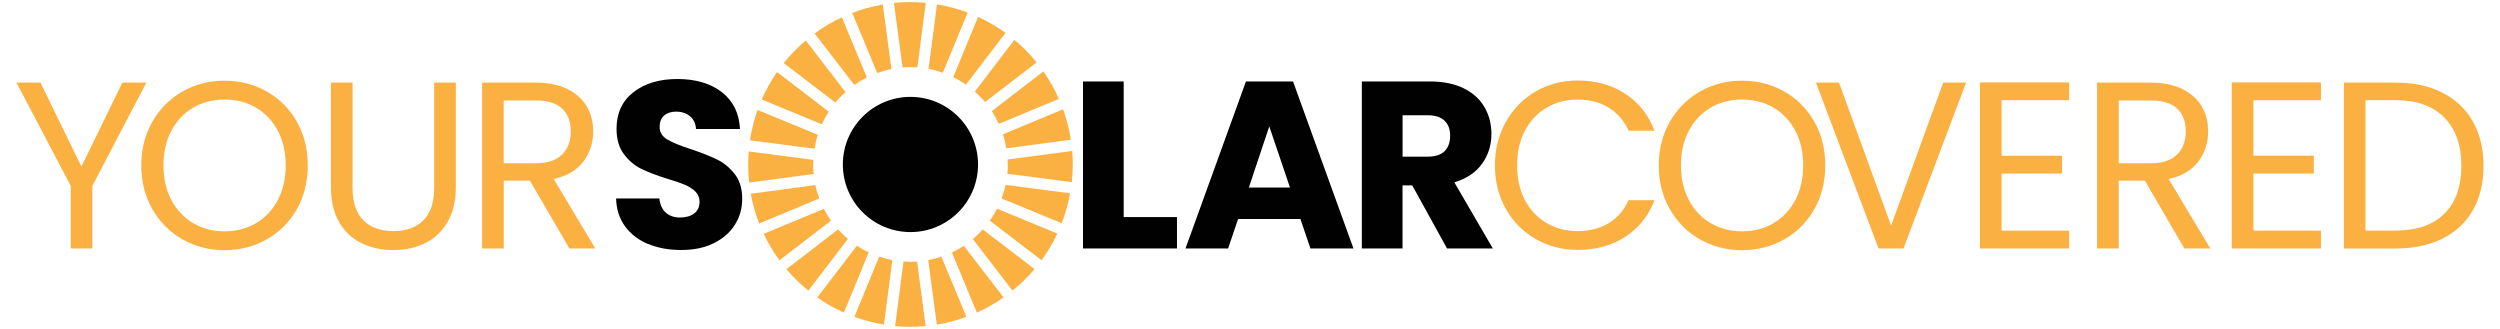 <?xml version="1.0" encoding="UTF-8"?>
<svg id="Layer_1" xmlns="http://www.w3.org/2000/svg" version="1.1" viewBox="0 0 497.78 65.5">
  <!-- Generator: Adobe Illustrator 29.6.1, SVG Export Plug-In . SVG Version: 2.1.1 Build 9)  -->
  <defs>
    <style>
      .st0 {
        fill: #010101;
      }

      .st1 {
        fill: #fbb042;
      }
    </style>
  </defs>
  <g>
    <path class="st1" d="M29.14,16.45l-10.75,20.56v12.46h-4.31v-12.46L3.28,16.45h4.78l8.15,16.72,8.15-16.72h4.78Z"/>
    <path class="st1" d="M36.32,47.65c-2.53-1.44-4.52-3.44-5.99-6.02-1.47-2.57-2.2-5.47-2.2-8.69s.73-6.12,2.2-8.69c1.47-2.57,3.47-4.58,5.99-6.02,2.53-1.44,5.32-2.16,8.38-2.16s5.91.72,8.43,2.16c2.53,1.44,4.52,3.43,5.97,5.99,1.45,2.56,2.18,5.46,2.18,8.72s-.73,6.16-2.18,8.72c-1.45,2.56-3.44,4.56-5.97,5.99-2.53,1.44-5.34,2.16-8.43,2.16s-5.86-.72-8.38-2.16ZM50.94,44.45c1.85-1.07,3.3-2.61,4.36-4.59,1.06-1.99,1.59-4.29,1.59-6.92s-.53-4.97-1.59-6.94c-1.06-1.97-2.5-3.5-4.33-4.57-1.83-1.07-3.92-1.61-6.25-1.61s-4.42.54-6.25,1.61c-1.83,1.07-3.28,2.6-4.33,4.57-1.06,1.97-1.59,4.29-1.59,6.94s.53,4.93,1.59,6.92c1.06,1.99,2.51,3.52,4.36,4.59,1.85,1.07,3.92,1.61,6.23,1.61s4.38-.54,6.23-1.61Z"/>
    <path class="st1" d="M70.2,16.45v20.89c0,2.94.72,5.12,2.16,6.54,1.44,1.42,3.43,2.13,5.99,2.13s4.51-.71,5.94-2.13c1.44-1.42,2.16-3.6,2.16-6.54v-20.89h4.31v20.84c0,2.75-.55,5.06-1.66,6.94-1.11,1.88-2.6,3.28-4.48,4.19-1.88.92-3.99,1.37-6.32,1.37s-4.45-.46-6.32-1.37c-1.88-.92-3.36-2.31-4.45-4.19-1.09-1.88-1.63-4.19-1.63-6.94v-20.84h4.31Z"/>
    <path class="st1" d="M113.37,49.47l-7.86-13.5h-5.21v13.5h-4.31V16.45h10.66c2.49,0,4.6.43,6.32,1.28,1.72.85,3.01,2.01,3.86,3.46.85,1.45,1.28,3.11,1.28,4.97,0,2.27-.66,4.28-1.97,6.02-1.31,1.74-3.28,2.89-5.9,3.46l8.29,13.83h-5.16ZM100.29,32.51h6.35c2.34,0,4.09-.58,5.26-1.73,1.17-1.15,1.75-2.69,1.75-4.62s-.58-3.47-1.73-4.55c-1.15-1.07-2.91-1.61-5.28-1.61h-6.35v12.51Z"/>
  </g>
  <g>
    <path class="st0" d="M129.11,48.62c-1.93-.79-3.47-1.96-4.62-3.51-1.15-1.55-1.76-3.41-1.82-5.59h8.62c.13,1.23.55,2.17,1.28,2.82.73.65,1.67.97,2.84.97s2.15-.28,2.84-.83c.69-.55,1.04-1.32,1.04-2.3,0-.82-.28-1.5-.83-2.04-.55-.54-1.23-.98-2.04-1.33-.81-.35-1.95-.74-3.43-1.18-2.15-.66-3.9-1.33-5.26-1.99-1.36-.66-2.53-1.64-3.5-2.94-.98-1.29-1.47-2.98-1.47-5.07,0-3.09,1.12-5.52,3.36-7.27,2.24-1.75,5.16-2.63,8.76-2.63s6.62.88,8.86,2.63c2.24,1.75,3.44,4.19,3.6,7.32h-8.76c-.06-1.07-.46-1.92-1.18-2.53s-1.66-.92-2.79-.92c-.98,0-1.77.26-2.37.78-.6.52-.9,1.27-.9,2.25,0,1.07.5,1.91,1.52,2.51,1.01.6,2.59,1.25,4.74,1.94,2.15.73,3.89,1.42,5.23,2.08,1.34.66,2.5,1.63,3.48,2.89.98,1.26,1.47,2.89,1.47,4.88s-.48,3.62-1.44,5.16c-.96,1.55-2.36,2.78-4.19,3.69-1.83.92-4,1.37-6.49,1.37s-4.61-.39-6.54-1.18Z"/>
    <path class="st0" d="M223.74,43.22h10.61v6.25h-18.71V16.22h8.1v27Z"/>
    <path class="st0" d="M258.93,43.6h-12.41l-1.99,5.87h-8.48l12.03-33.25h9.38l12.03,33.25h-8.57l-1.99-5.87ZM256.85,37.34l-4.12-12.17-4.07,12.17h8.19Z"/>
    <path class="st0" d="M288.12,49.47l-6.92-12.55h-1.94v12.55h-8.1V16.22h13.59c2.62,0,4.86.46,6.7,1.37,1.85.92,3.23,2.17,4.14,3.77.92,1.59,1.37,3.37,1.37,5.33,0,2.21-.62,4.18-1.87,5.92-1.25,1.74-3.09,2.97-5.52,3.69l7.67,13.17h-9.14ZM279.27,31.19h5.02c1.48,0,2.6-.36,3.34-1.09.74-.73,1.11-1.75,1.11-3.08s-.37-2.26-1.11-2.98c-.74-.73-1.86-1.09-3.34-1.09h-5.02v8.24Z"/>
  </g>
  <g>
    <path class="st1" d="M299.84,24.25c1.45-2.57,3.43-4.59,5.94-6.04,2.51-1.45,5.3-2.18,8.36-2.18,3.6,0,6.74.87,9.43,2.61,2.68,1.74,4.64,4.2,5.87,7.39h-5.16c-.92-1.99-2.23-3.52-3.96-4.59-1.72-1.07-3.78-1.61-6.18-1.61s-4.37.54-6.2,1.61c-1.83,1.07-3.27,2.6-4.31,4.57-1.04,1.97-1.56,4.29-1.56,6.94s.52,4.92,1.56,6.89c1.04,1.97,2.48,3.5,4.31,4.57,1.83,1.07,3.9,1.61,6.2,1.61s4.46-.53,6.18-1.59c1.72-1.06,3.04-2.58,3.96-4.57h5.16c-1.23,3.16-3.19,5.6-5.87,7.32-2.68,1.72-5.83,2.58-9.43,2.58-3.06,0-5.85-.72-8.36-2.16-2.51-1.44-4.49-3.43-5.94-5.99-1.45-2.56-2.18-5.45-2.18-8.67s.73-6.12,2.18-8.69Z"/>
    <path class="st1" d="M338.47,47.65c-2.53-1.44-4.52-3.44-5.99-6.02-1.47-2.57-2.2-5.47-2.2-8.69s.73-6.12,2.2-8.69c1.47-2.57,3.47-4.58,5.99-6.02,2.53-1.44,5.32-2.16,8.38-2.16s5.9.72,8.43,2.16c2.53,1.44,4.51,3.43,5.97,5.99,1.45,2.56,2.18,5.46,2.18,8.72s-.73,6.16-2.18,8.72c-1.45,2.56-3.44,4.56-5.97,5.99-2.53,1.44-5.34,2.16-8.43,2.16s-5.86-.72-8.38-2.16ZM353.09,44.45c1.85-1.07,3.3-2.61,4.36-4.59,1.06-1.99,1.59-4.29,1.59-6.92s-.53-4.97-1.59-6.94c-1.06-1.97-2.5-3.5-4.33-4.57-1.83-1.07-3.92-1.61-6.25-1.61s-4.42.54-6.25,1.61c-1.83,1.07-3.28,2.6-4.33,4.57-1.06,1.97-1.59,4.29-1.59,6.94s.53,4.93,1.59,6.92c1.06,1.99,2.51,3.52,4.36,4.59,1.85,1.07,3.92,1.61,6.23,1.61s4.38-.54,6.23-1.61Z"/>
    <path class="st1" d="M391.47,16.45l-12.46,33.02h-4.97l-12.46-33.02h4.59l10.37,28.47,10.37-28.47h4.55Z"/>
    <path class="st1" d="M398.54,19.96v11.04h12.03v3.55h-12.03v11.37h13.45v3.55h-17.76V16.41h17.76v3.55h-13.45Z"/>
    <path class="st1" d="M434.93,49.47l-7.86-13.5h-5.21v13.5h-4.31V16.45h10.66c2.49,0,4.6.43,6.32,1.28,1.72.85,3.01,2.01,3.86,3.46.85,1.45,1.28,3.11,1.28,4.97,0,2.27-.66,4.28-1.97,6.02-1.31,1.74-3.28,2.89-5.9,3.46l8.29,13.83h-5.16ZM421.86,32.51h6.35c2.34,0,4.09-.58,5.26-1.73,1.17-1.15,1.75-2.69,1.75-4.62s-.58-3.47-1.73-4.55c-1.15-1.07-2.91-1.61-5.28-1.61h-6.35v12.51Z"/>
    <path class="st1" d="M448.68,19.96v11.04h12.03v3.55h-12.03v11.37h13.45v3.55h-17.76V16.41h17.76v3.55h-13.45Z"/>
    <path class="st1" d="M486.33,18.47c2.64,1.34,4.66,3.26,6.06,5.76,1.4,2.5,2.11,5.43,2.11,8.81s-.7,6.31-2.11,8.79c-1.41,2.48-3.43,4.37-6.06,5.68-2.64,1.31-5.76,1.97-9.35,1.97h-10.28V16.45h10.28c3.6,0,6.72.67,9.35,2.01ZM486.73,42.53c2.24-2.26,3.36-5.42,3.36-9.5s-1.13-7.31-3.39-9.62c-2.26-2.3-5.5-3.46-9.73-3.46h-5.97v25.96h5.97c4.26,0,7.51-1.13,9.76-3.39Z"/>
  </g>
  <g>
    <path class="st1" d="M162.82,26.84l-11.98-4.94c-.68,1.93-1.19,3.94-1.51,6.04l12.85,1.67c.15-.95.36-1.87.65-2.77Z"/>
    <path class="st1" d="M177.49,13.74l-1.71-12.84c-2.1.36-4.14.93-6.09,1.68l4.98,11.97c.91-.33,1.85-.61,2.83-.81Z"/>
    <path class="st1" d="M172.61,15.43l-4.98-11.98c-1.91.89-3.73,1.97-5.43,3.21l7.9,10.26c.79-.56,1.63-1.06,2.51-1.5Z"/>
    <path class="st1" d="M181.28,13.36c.47,0,.92.04,1.38.07l1.67-12.86c-2.14-.2-4.26-.2-6.33.01l1.71,12.85c.52-.04,1.03-.08,1.56-.08Z"/>
    <path class="st1" d="M168.35,18.34l-7.91-10.28c-1.6,1.35-3.07,2.85-4.39,4.5l10.28,7.86c.62-.75,1.3-1.43,2.02-2.08Z"/>
    <path class="st1" d="M165.01,22.23l-10.3-7.88c-1.18,1.7-2.2,3.53-3.05,5.46l11.98,4.94c.4-.88.86-1.72,1.37-2.52Z"/>
    <path class="st1" d="M187.73,14.49l4.94-11.99c-1.95-.73-3.99-1.28-6.11-1.63l-1.67,12.84c.98.18,1.92.45,2.84.77Z"/>
    <path class="st1" d="M198.88,24.66l11.96-4.98c-.85-1.92-1.89-3.75-3.09-5.47l-10.27,7.91c.53.81.99,1.66,1.4,2.54Z"/>
    <path class="st1" d="M200.37,29.53l12.85-1.71c-.32-2.08-.84-4.11-1.55-6.06l-11.97,4.98c.29.9.51,1.84.67,2.79Z"/>
    <path class="st1" d="M196.14,20.32l10.26-7.9c-1.32-1.63-2.8-3.14-4.42-4.49l-7.88,10.31c.73.65,1.42,1.33,2.05,2.08Z"/>
    <path class="st1" d="M192.34,16.84l7.87-10.29c-1.7-1.23-3.52-2.3-5.46-3.18l-4.95,11.99c.88.43,1.73.92,2.54,1.48Z"/>
    <path class="st1" d="M161.9,32.75c0-.31.03-.61.05-.91l-12.87-1.68c-.17,2.1-.13,4.17.09,6.19l12.83-1.71c-.06-.62-.1-1.26-.1-1.9Z"/>
    <path class="st1" d="M197.09,43.94l10.29,7.87c1.21-1.65,2.26-3.42,3.15-5.3l-12-4.95c-.42.83-.9,1.62-1.44,2.37Z"/>
    <path class="st1" d="M184.82,51.79l1.71,12.85c2.03-.33,4-.86,5.89-1.56l-4.98-11.97c-.85.29-1.72.51-2.62.68Z"/>
    <path class="st1" d="M162.34,36.86l-12.86,1.71c.37,2.04.94,4.02,1.68,5.93l11.97-4.98c-.32-.86-.6-1.75-.79-2.66Z"/>
    <path class="st1" d="M193.71,47.61l7.9,10.26c1.59-1.29,3.06-2.72,4.38-4.29l-10.31-7.89c-.61.68-1.26,1.33-1.97,1.92Z"/>
    <path class="st1" d="M199.42,39.51l11.98,4.94c.74-1.9,1.3-3.89,1.67-5.96l-12.85-1.67c-.2.93-.48,1.82-.8,2.69Z"/>
    <path class="st1" d="M213.49,30.05l-12.87,1.71c.02.33.05.65.05.98,0,.63-.04,1.24-.09,1.86l12.83,1.67c.23-2.1.25-4.19.09-6.22Z"/>
    <path class="st1" d="M189.53,50.27l4.98,11.97c1.87-.84,3.64-1.85,5.31-3.02l-7.91-10.27c-.76.5-1.56.93-2.38,1.32Z"/>
    <path class="st1" d="M166.87,45.68l-10.28,7.91c1.31,1.56,2.77,2.99,4.36,4.28l7.87-10.29c-.7-.59-1.34-1.23-1.95-1.91Z"/>
    <path class="st1" d="M164.04,41.58l-11.98,4.98c.88,1.85,1.93,3.62,3.14,5.27l10.26-7.9c-.53-.75-1-1.53-1.42-2.35Z"/>
    <path class="st1" d="M170.61,48.93l-7.88,10.3c1.65,1.16,3.42,2.17,5.3,3.01l4.94-11.99c-.82-.39-1.62-.82-2.37-1.32Z"/>
    <path class="st1" d="M175.06,51.09l-4.94,11.99c1.88.69,3.84,1.21,5.89,1.55l1.67-12.84c-.9-.17-1.77-.4-2.61-.69Z"/>
    <path class="st1" d="M181.28,52.13c-.47,0-.92-.04-1.38-.07l-1.67,12.86c2.06.2,4.09.2,6.08,0l-1.71-12.86c-.44.03-.87.07-1.32.07Z"/>
  </g>
  <circle class="st0" cx="181.28" cy="32.75" r="13.46"/>
</svg>